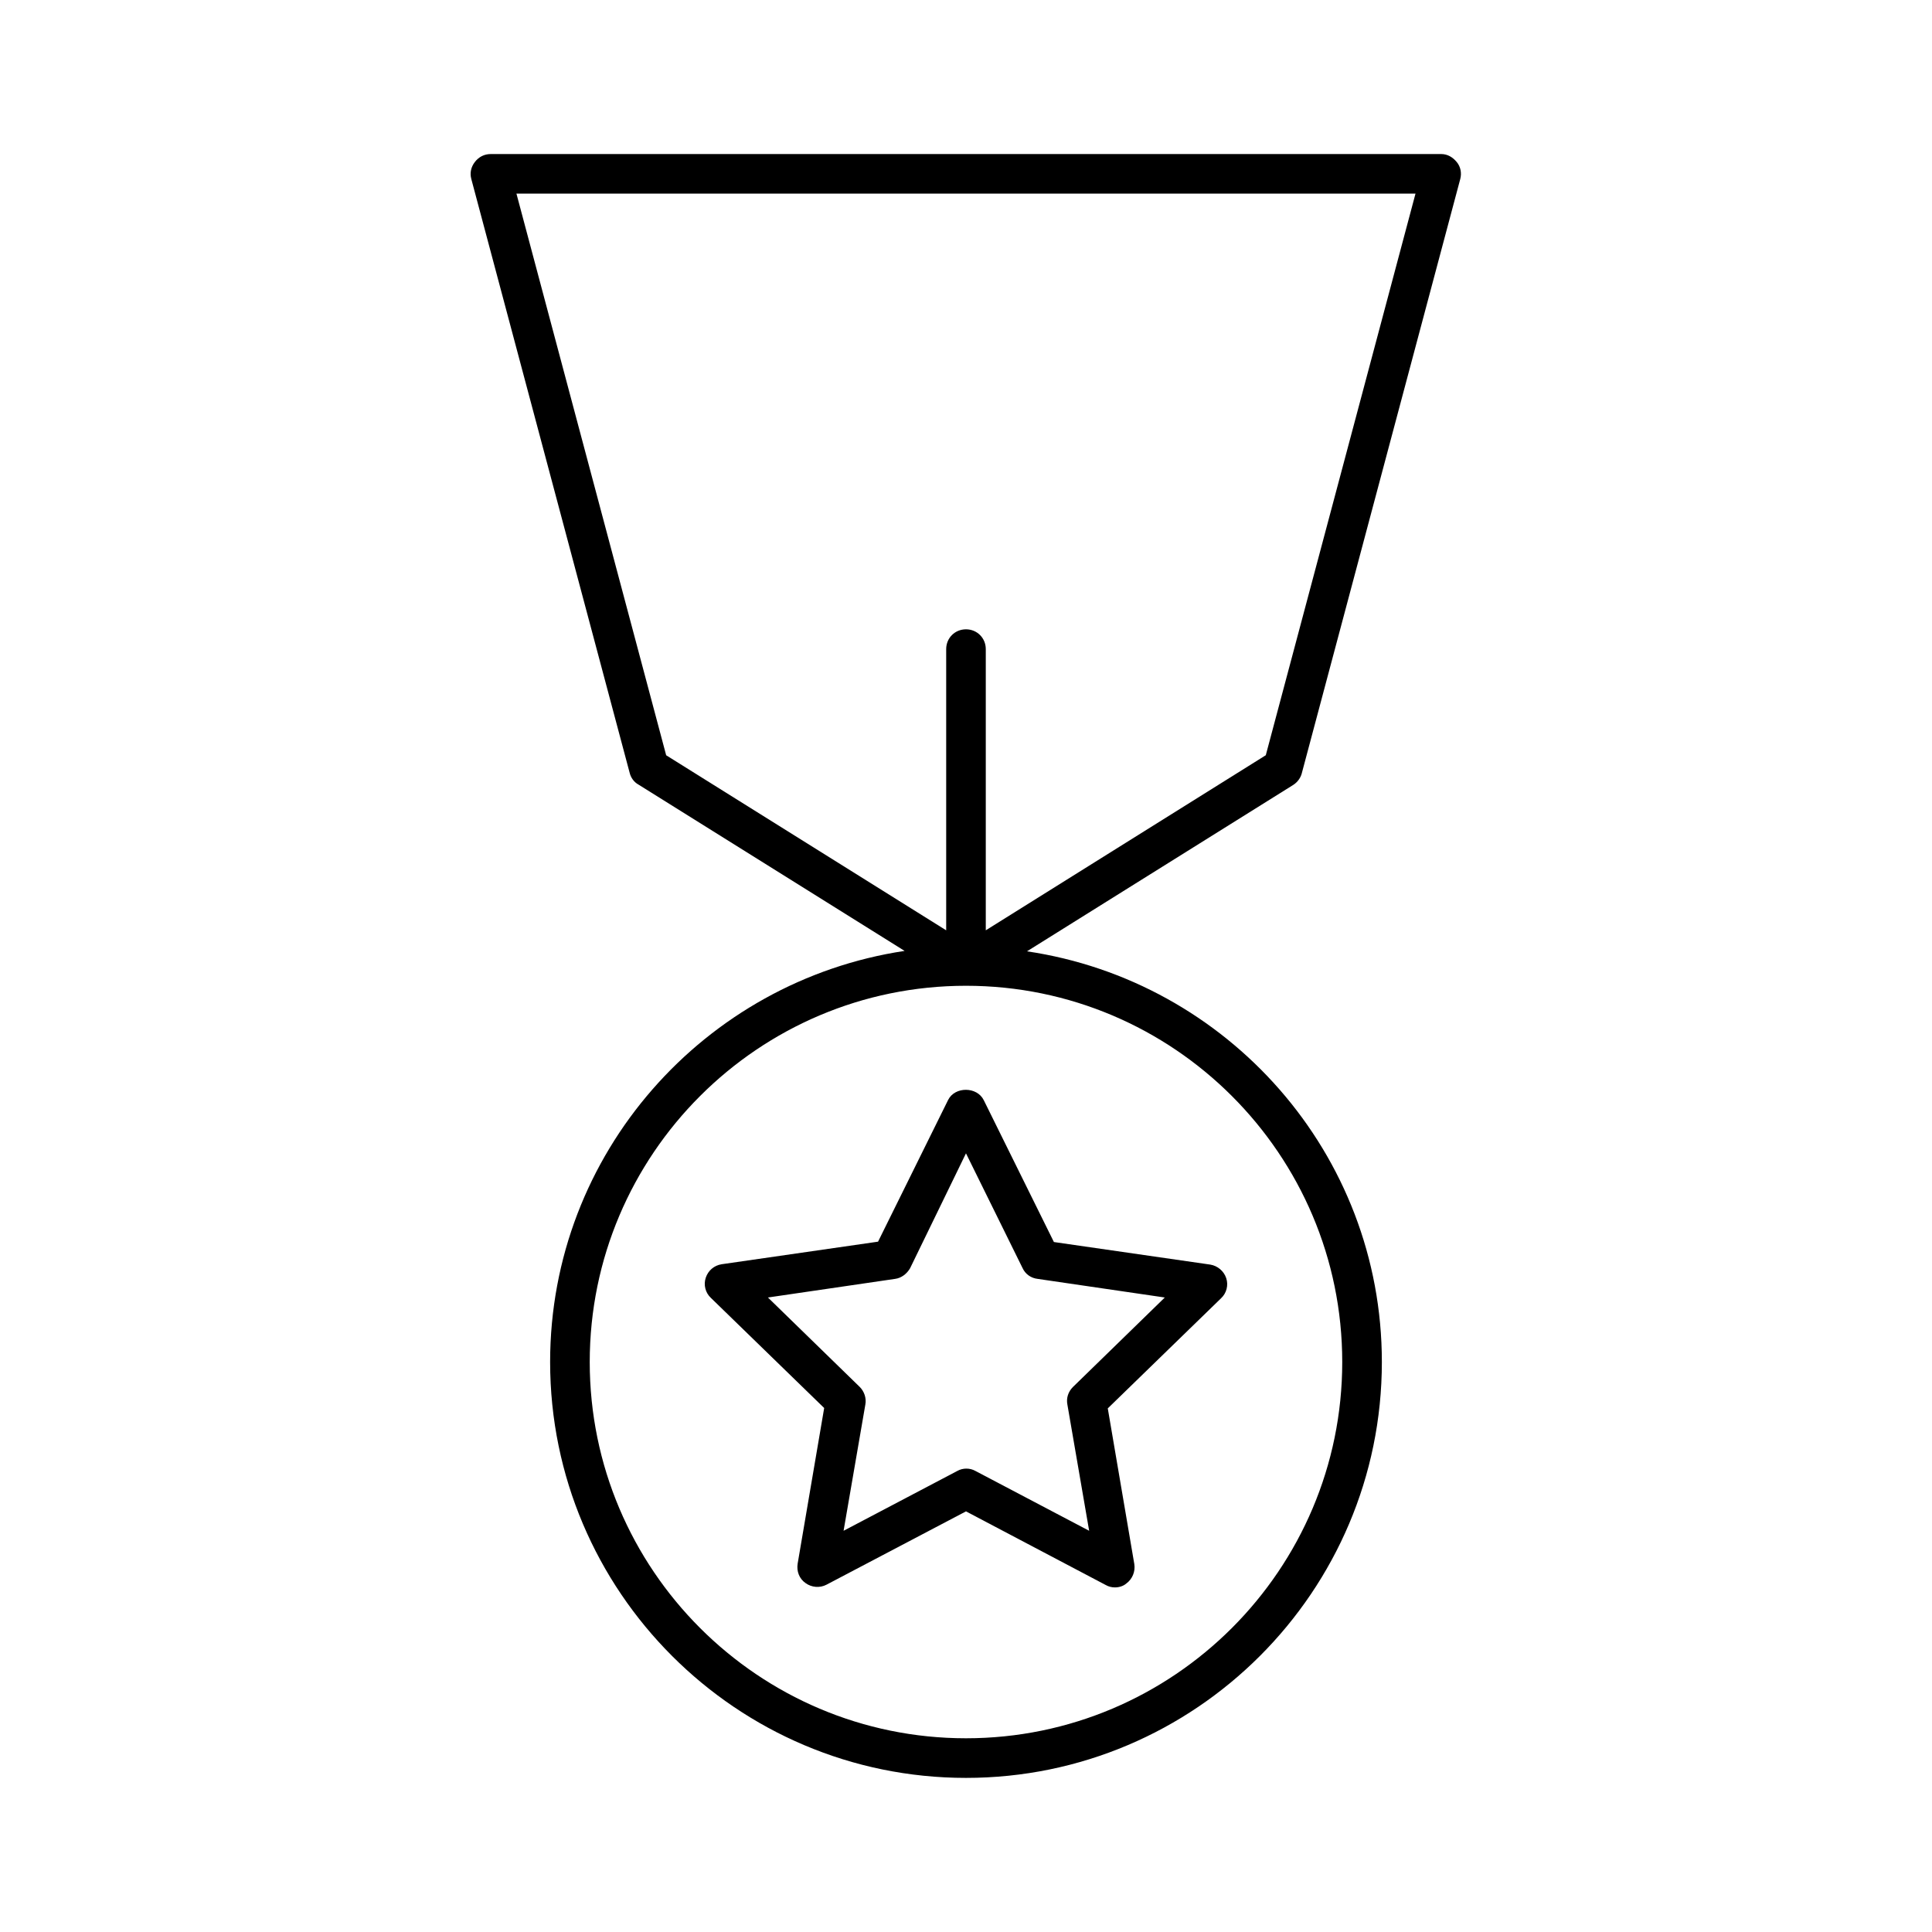 <?xml version="1.0" encoding="UTF-8"?>
<!-- Uploaded to: SVG Repo, www.svgrepo.com, Generator: SVG Repo Mixer Tools -->
<svg fill="#000000" width="800px" height="800px" version="1.1" viewBox="144 144 512 512" xmlns="http://www.w3.org/2000/svg">
 <g>
  <path d="m489 348.88 41.984-157.44c0.418-1.574 0.105-3.254-0.945-4.512-1.047-1.262-2.414-2.102-4.094-2.102h-251.9c-1.68 0-3.148 0.734-4.199 2.098-1.051 1.363-1.363 2.938-0.945 4.512l41.984 157.44c0.316 1.258 1.156 2.414 2.309 3.043l70.535 44.082c-53.004 7.984-93.941 53.641-93.941 108.95 0 60.773 49.438 110.21 110.21 110.21 60.773 0.004 110.21-49.434 110.21-110.21 0-55.312-40.934-100.97-94.043-108.84l70.535-44.082c1.152-0.734 1.992-1.891 2.305-3.148zm10.707 156.07c0 55-44.715 99.711-99.711 99.711-55 0-99.711-44.715-99.711-99.711 0-55 44.715-99.711 99.711-99.711s99.711 44.715 99.711 99.711zm-94.465-114.41v-74.52c0-2.938-2.309-5.246-5.246-5.246s-5.246 2.309-5.246 5.246v74.523l-74.207-46.391-39.68-148.84h238.26l-39.676 148.83z"/>
  <path d="m395.27 435.48-18.578 37.574-41.461 5.984c-1.996 0.316-3.57 1.68-4.199 3.57s-0.105 3.988 1.363 5.352l30.02 29.18-7.031 41.25c-0.316 1.996 0.418 3.988 2.098 5.144 1.574 1.156 3.777 1.363 5.562 0.418l36.953-19.422 37.051 19.523c0.734 0.418 1.574 0.629 2.414 0.629 1.051 0 2.203-0.316 3.043-1.051 1.574-1.156 2.414-3.148 2.098-5.144l-7.031-41.25 30.02-29.18c1.469-1.363 1.996-3.465 1.363-5.352-0.629-1.891-2.309-3.254-4.199-3.57l-41.461-5.984-18.578-37.574c-1.781-3.668-7.66-3.668-9.445-0.098zm19.734 44.605c0.734 1.574 2.203 2.625 3.988 2.832l33.691 4.934-24.352 23.723c-1.258 1.258-1.785 2.938-1.469 4.617l5.773 33.48-30.125-15.848c-0.734-0.418-1.574-0.629-2.414-0.629-0.84 0-1.68 0.211-2.414 0.629l-30.125 15.848 5.773-33.48c0.316-1.68-0.316-3.465-1.469-4.617l-24.352-23.723 33.691-4.934c1.68-0.211 3.148-1.363 3.988-2.832l14.805-30.438z"/>
 </g>
</svg>
